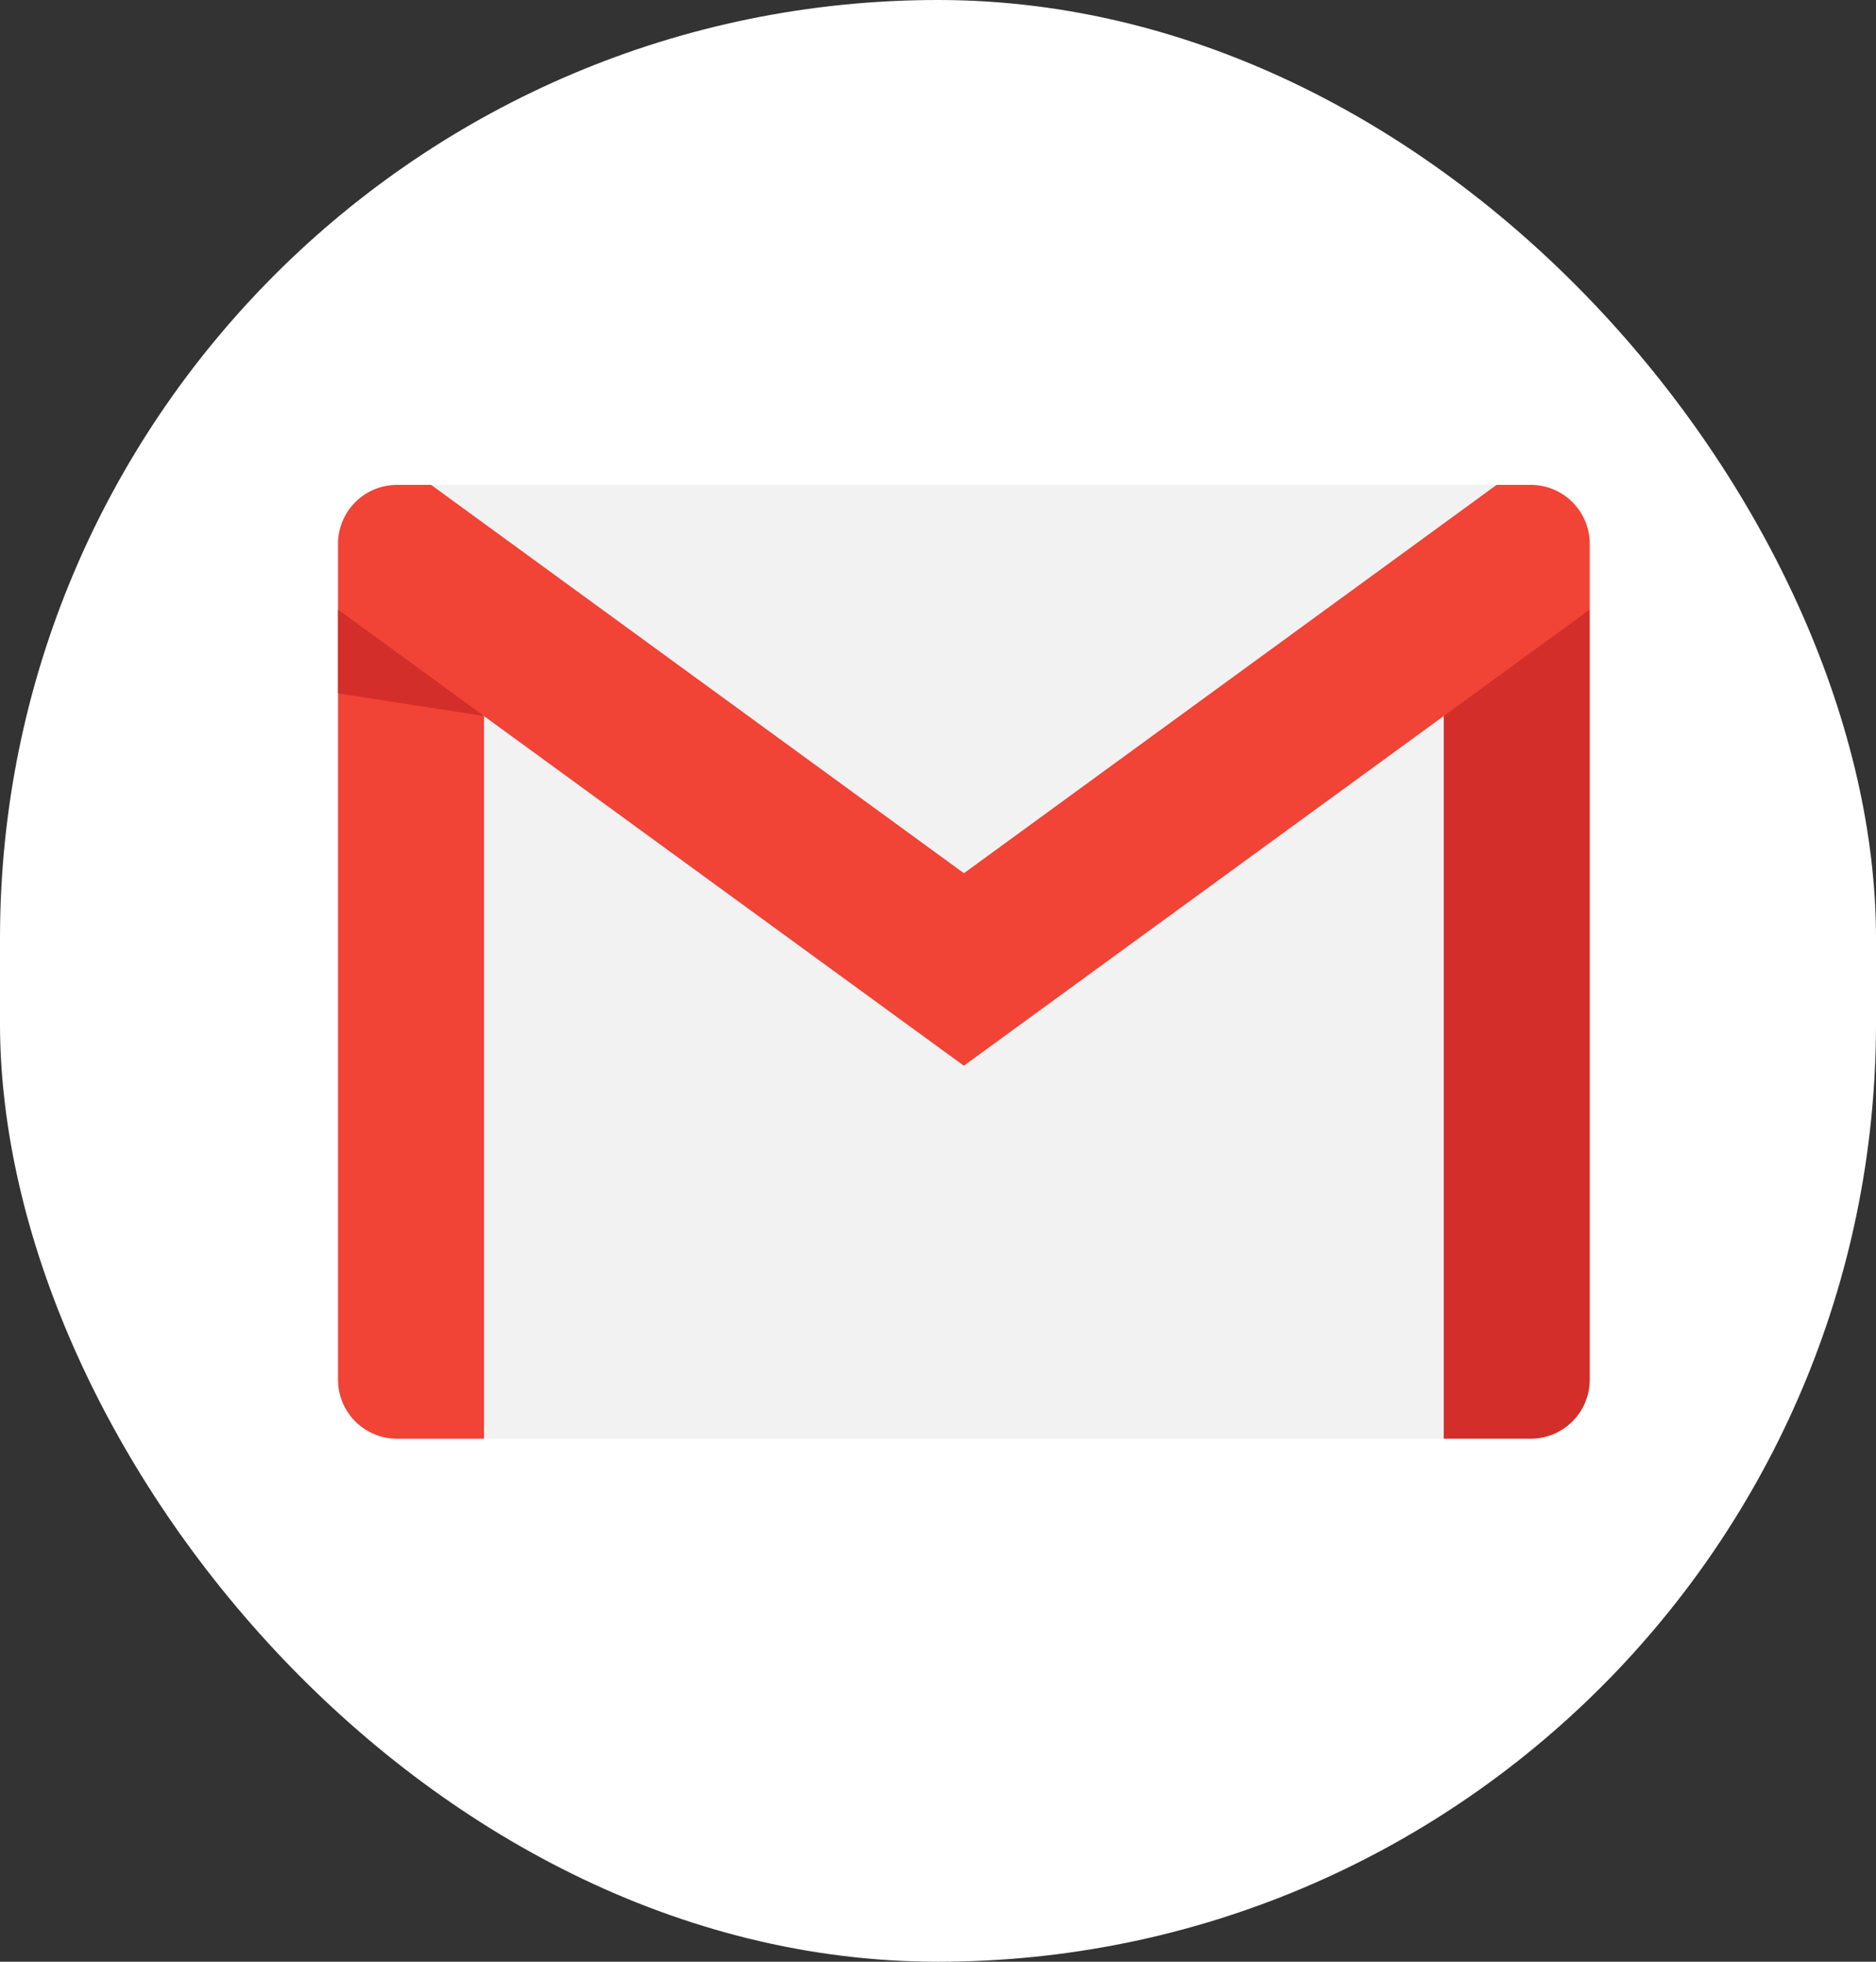 <svg xmlns="http://www.w3.org/2000/svg" width="22" height="23" viewBox="0 0 22 23">
  <rect x="0" y="0" width="22" height="23" fill="#333333" stroke="none"/>
  <g id="gmail" transform="translate(0.463)">
    <rect id="Rectangle_7996" data-name="Rectangle 7996" width="22" height="23" rx="11" transform="translate(-0.463 0)" fill="#fff"/>
    <g id="gmail-2" data-name="gmail" transform="translate(3.501 5.685)">
      <g id="Group_8653" data-name="Group 8653" transform="translate(0.957)">
        <path id="Path_8335" data-name="Path 8335" d="M46.326,122.808l-.937,9.41H34.134l-.755-9.228,6.383,3.574Z" transform="translate(-33.379 -121.035)" fill="#f2f2f2"/>
        <path id="Path_8336" data-name="Path 8336" d="M50.608,60.983l-6.247,5.868-6.247-5.868H50.608Z" transform="translate(-37.978 -60.983)" fill="#f2f2f2"/>
      </g>
      <path id="Path_8337" data-name="Path 8337" d="M1.712,113.215v8.473H.692A.692.692,0,0,1,0,121v-9.029l1.118.03Z" transform="translate(0 -110.505)" fill="#f14336"/>
      <path id="Path_8338" data-name="Path 8338" d="M454,109.054v9.029a.692.692,0,0,1-.692.692h-1.02V110.3l.565-1.334Z" transform="translate(-439.321 -107.592)" fill="#d32e2a"/>
      <path id="Path_8339" data-name="Path 8339" d="M14.679,61.675v.77l-1.712,1.248-5.628,4.1-5.628-4.1L0,62.445v-.77a.692.692,0,0,1,.692-.692h.4L7.34,65.536l6.247-4.553h.4A.692.692,0,0,1,14.679,61.675Z" transform="translate(0 -60.983)" fill="#f14336"/>
      <path id="Path_8340" data-name="Path 8340" d="M1.712,113.215,0,112.949v-.982Z" transform="translate(0 -110.505)" fill="#d32e2a"/>
    </g>
  </g>
</svg>

